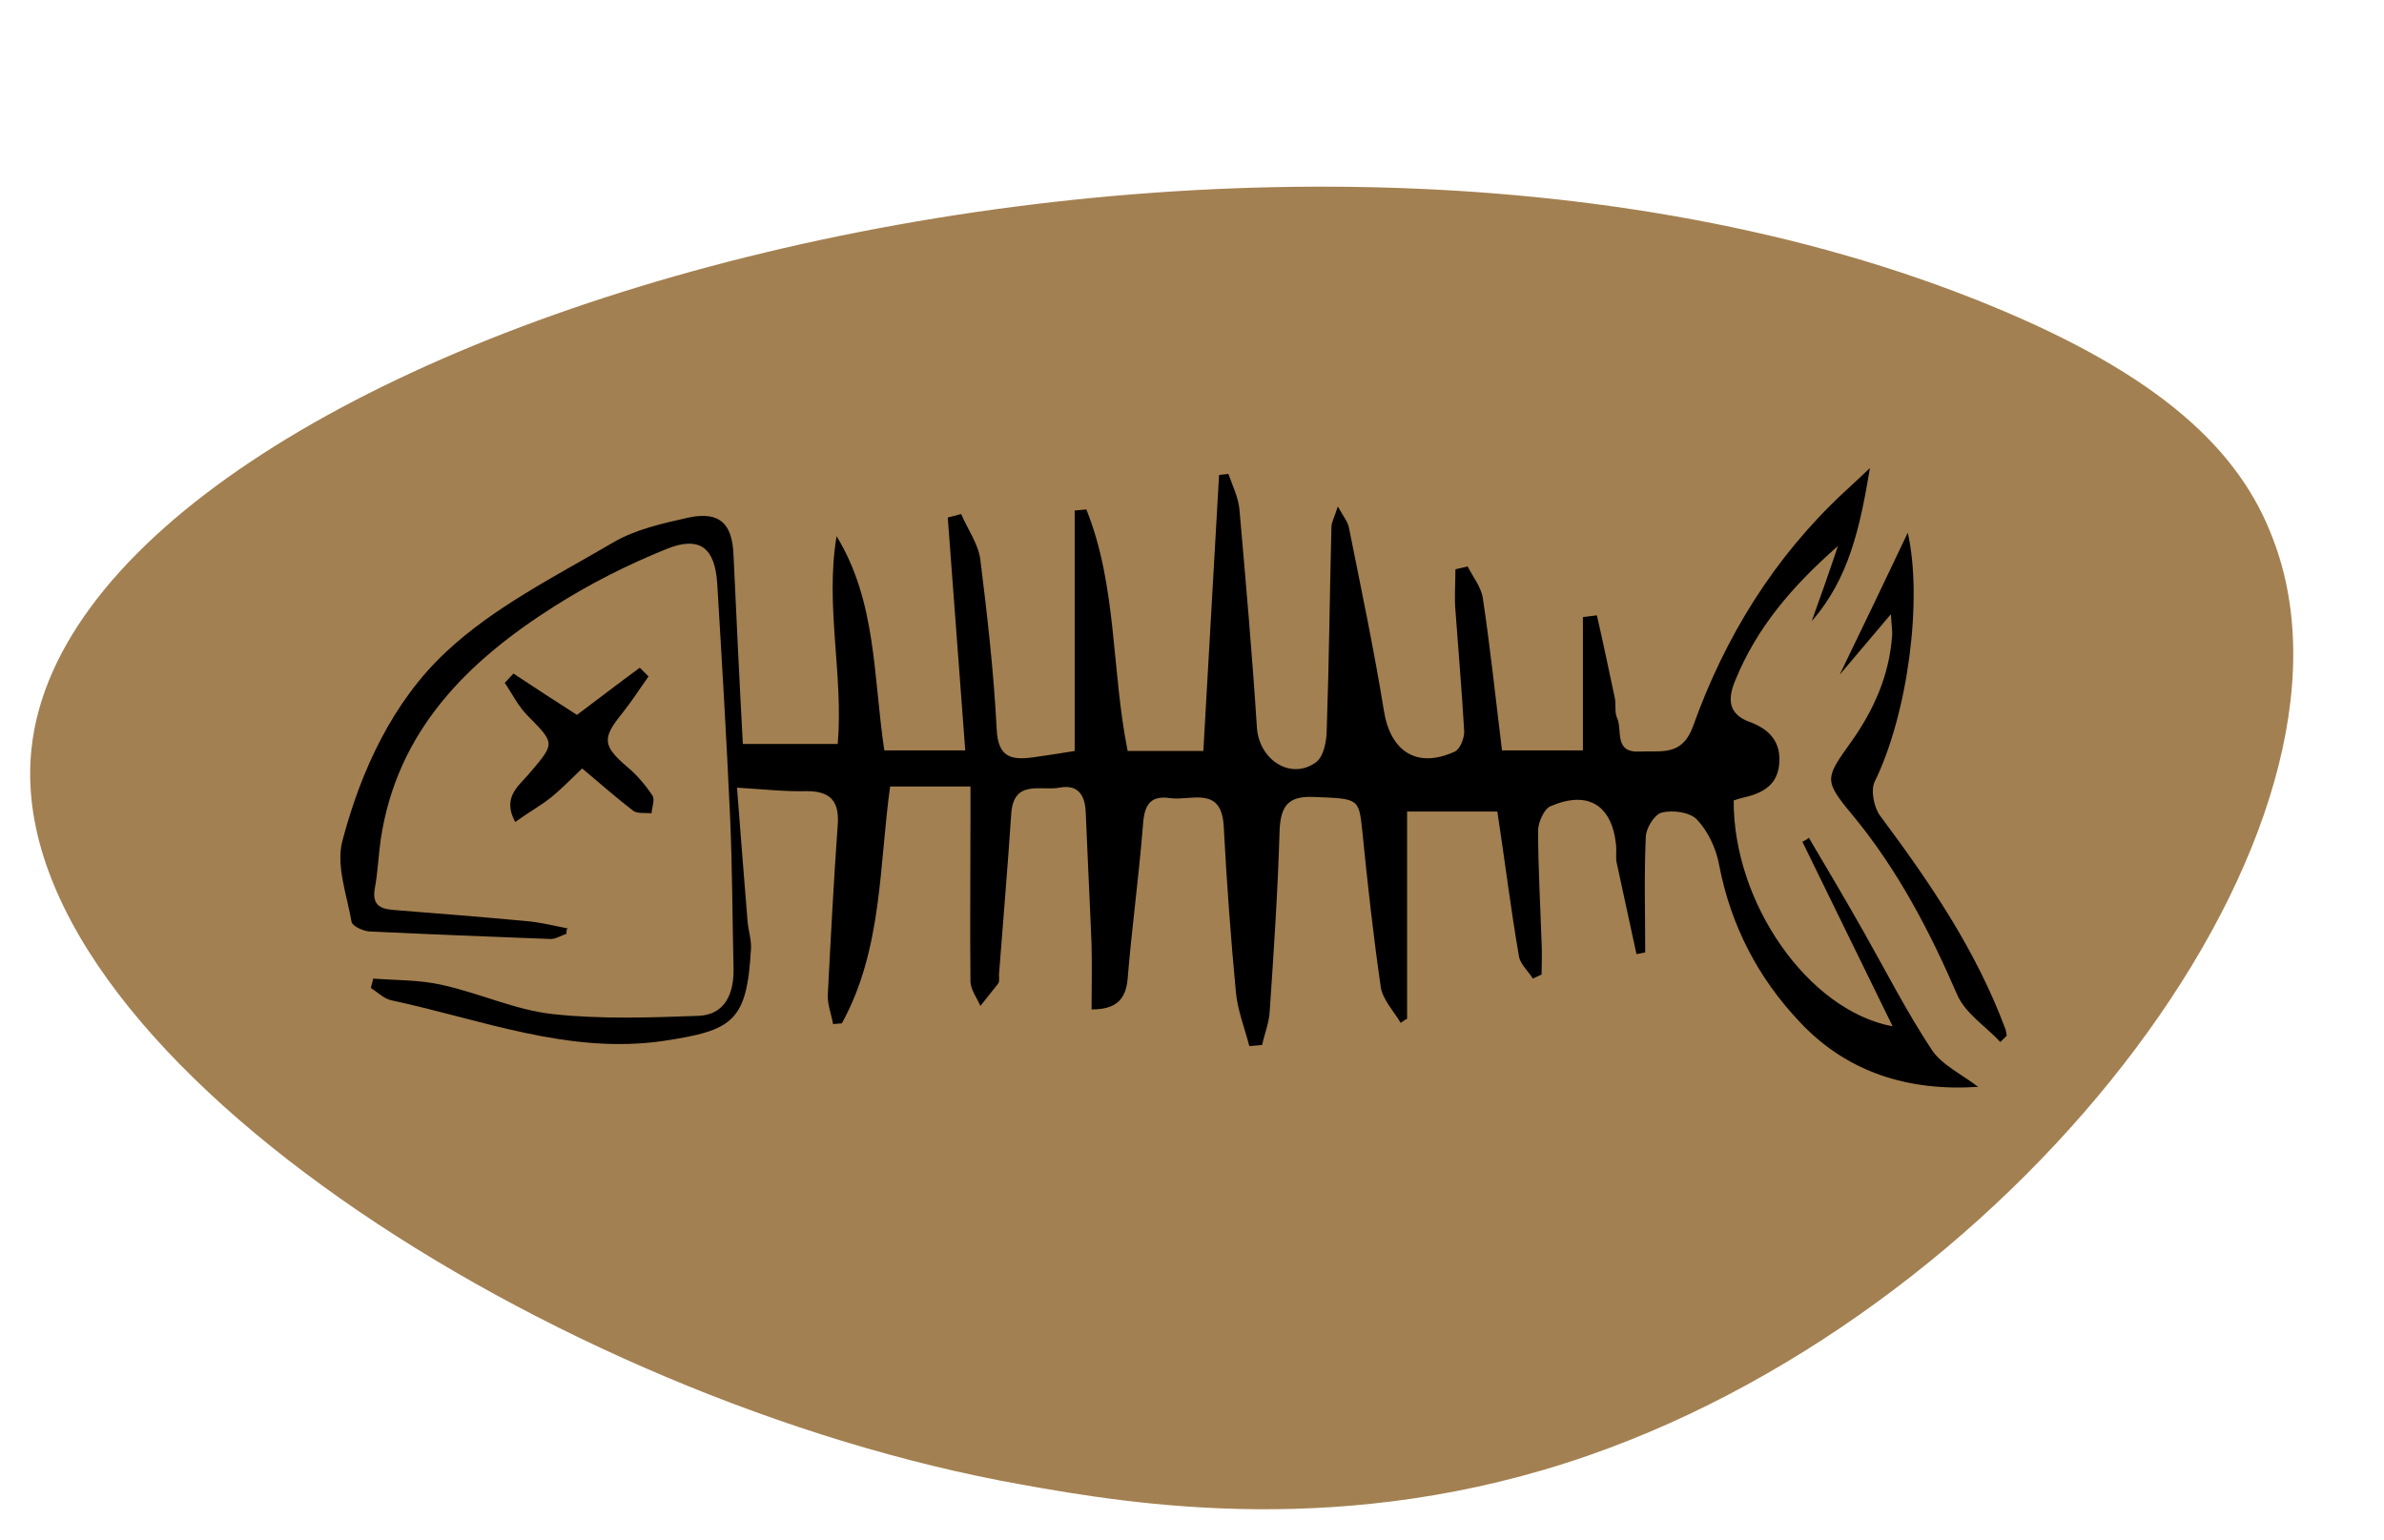<?xml version="1.0" encoding="UTF-8"?>
<!DOCTYPE svg PUBLIC '-//W3C//DTD SVG 1.0//EN'
          'http://www.w3.org/TR/2001/REC-SVG-20010904/DTD/svg10.dtd'>
<svg height="264.5" preserveAspectRatio="xMidYMid meet" version="1.0" viewBox="13.0 92.7 409.5 264.5" width="409.5" xmlns="http://www.w3.org/2000/svg" xmlns:xlink="http://www.w3.org/1999/xlink" zoomAndPan="magnify"
><g id="change1_1"
  ><path d="M354.7,145.1C226.8,92.7,25.8,150,18.4,221.4c-5.4,51.6,90.2,112.1,170,126.3c19.4,3.5,55.9,9.5,97.5-5 c75-26.1,136.6-108.1,117.5-157.5C397.7,170,384,157.1,354.7,145.1z" fill="#a38051"
  /></g
  ><g id="change2_1"
  ><path d="M110.3,253.1c-0.9,0.3-1.8,0.9-2.7,0.9c-10.4-0.4-20.8-0.8-31.2-1.3c-1.1-0.1-2.8-0.9-3-1.6c-0.8-4.6-2.7-9.7-1.6-13.9 c3.2-12.2,8.7-24,17.8-32.5c8.2-7.7,18.8-13,28.7-18.8c3.9-2.3,8.6-3.3,13-4.3c5.3-1.1,7.5,1,7.7,6.5c0.5,10.7,1,21.4,1.6,32.4 c5.8,0,11,0,16.3,0c1-11.9-2.2-23.7-0.2-35.7c6.9,11.3,6.3,24.2,8.2,36.8c4.4,0,8.6,0,13.9,0c-1-13.4-2-26.7-3-40 c0.8-0.2,1.5-0.4,2.3-0.6c1.1,2.6,3,5.2,3.3,7.9c1.2,9.6,2.3,19.3,2.8,29c0.2,4.9,2.5,5.4,6.2,4.9c2.1-0.3,4.2-0.6,7.2-1.1 c0-13.9,0-27.6,0-41.3c0.7-0.1,1.4-0.1,2-0.2c5.3,13.2,4.3,27.6,7.1,41.5c4.2,0,8.4,0,13,0c0.9-15.9,1.8-31.7,2.7-47.4 c0.5-0.1,1.1-0.1,1.6-0.2c0.7,2,1.7,4,1.9,6.1c1.1,12.5,2.2,25,3,37.5c0.4,5.6,5.9,9.1,10.2,5.9c1.3-1,1.8-3.7,1.8-5.7 c0.4-11.5,0.5-23.1,0.8-34.6c0-0.9,0.5-1.7,1.1-3.6c1,1.8,1.7,2.6,1.9,3.6c2.1,10.5,4.3,20.9,6,31.4c1.1,7.1,5.7,10.1,12.2,7.1 c0.9-0.4,1.7-2.4,1.6-3.6c-0.4-6.9-1-13.8-1.5-20.7c-0.2-2.3,0-4.6,0-7c0.7-0.2,1.4-0.3,2.1-0.5c0.9,1.8,2.3,3.5,2.6,5.4 c1.3,8.6,2.2,17.3,3.3,26.2c4.3,0,8.5,0,13.9,0c0-7.5,0-15.2,0-22.9c0.8-0.1,1.6-0.2,2.4-0.3c1.1,4.8,2.1,9.6,3.1,14.3 c0.2,1.1-0.1,2.4,0.4,3.4c0.9,2.1-0.6,5.9,3.8,5.7c3.7-0.2,7.3,0.9,9.2-4.3c5.5-15.4,13.9-29,25.9-40.2c1.3-1.2,2.5-2.3,4.5-4.2 c-1.7,10.2-3.6,19-10,26.3c1.4-3.9,2.8-7.8,4.5-12.9c-8.1,7.1-14,14.2-17.6,23c-1.3,3.1-1.4,5.8,2.4,7.2c3.6,1.3,5.5,3.6,5.1,7.4 c-0.4,3.8-3.3,5-6.5,5.7c-0.5,0.1-0.9,0.3-1.3,0.4c-0.1,17.6,12.8,36.1,27.3,38.8c-5.2-10.7-10.4-21.2-15.5-31.7 c0.4-0.2,0.8-0.4,1.1-0.7c3.2,5.4,6.4,10.8,9.5,16.3c3.8,6.7,7.3,13.6,11.6,20.1c1.7,2.6,5.1,4.2,8,6.4c-12,0.8-22.6-2.5-30.7-11.2 c-7.1-7.5-11.8-16.5-13.8-26.9c-0.5-2.8-1.9-5.8-3.8-7.8c-1.2-1.3-4.2-1.7-6.1-1.2c-1.2,0.3-2.7,2.7-2.7,4.2 c-0.3,6.6-0.1,13.2-0.1,19.8c-0.5,0.1-1,0.2-1.5,0.3c-1.1-5.2-2.3-10.5-3.4-15.7c-0.2-1,0-2-0.1-3c-0.7-6.9-4.8-9.5-11.3-6.7 c-1.1,0.5-2.1,2.8-2.1,4.2c0,6.4,0.4,12.9,0.6,19.3c0.1,1.8,0,3.6,0,5.4c-0.5,0.2-1,0.5-1.5,0.7c-0.8-1.3-2.2-2.5-2.4-3.9 c-1.4-8.1-2.4-16.3-3.7-24.8c-5,0-10.3,0-15.5,0c0,12,0,23.8,0,35.6c-0.4,0.2-0.8,0.5-1.1,0.7c-1.2-2-3-3.9-3.4-6 c-1.3-8.9-2.3-18-3.2-27c-0.6-5.6-0.6-5.5-8.3-5.8c-4.4-0.2-5.7,1.5-5.9,5.7c-0.3,10.4-1,20.8-1.7,31.1c-0.1,2-0.9,3.9-1.3,5.8 c-0.7,0.1-1.4,0.1-2.2,0.2c-0.8-3.1-2-6.1-2.3-9.2c-0.9-9.5-1.6-19.1-2.1-28.6c-0.4-7-5.6-4.3-9.2-4.8c-3.9-0.6-4.5,1.8-4.7,5 c-0.7,8.7-1.9,17.4-2.6,26c-0.3,3.6-2,5.3-6.2,5.3c0-3.7,0.1-7.4,0-11.1c-0.3-7.6-0.7-15.2-1-22.7c-0.1-3.1-1.4-4.9-4.5-4.3 c-3.2,0.6-7.9-1.5-8.3,4.5c-0.6,9.2-1.4,18.4-2.1,27.6c0,0.5,0.1,1.1-0.1,1.5c-1,1.3-2.1,2.6-3.1,3.9c-0.6-1.4-1.6-2.7-1.7-4.1 c-0.1-9.4,0-18.8,0-28.2c0-1.6,0-3.3,0-5.4c-4.7,0-9,0-13.8,0c-1.9,13.6-1.3,28-8.3,40.7c-0.5,0-1,0.1-1.5,0.1 c-0.3-1.7-1-3.4-0.9-5.1c0.5-9.7,1-19.4,1.7-29.1c0.3-4-1.2-5.8-5.3-5.8c-3.6,0.1-7.2-0.3-12-0.6c0.6,7.9,1.2,15.4,1.8,22.8 c0.1,1.6,0.7,3.3,0.6,4.9c-0.7,12.5-3.1,14-15,15.8c-16.3,2.4-31.4-3.7-46.9-7c-1.2-0.3-2.3-1.4-3.4-2.1c0.1-0.5,0.3-1,0.4-1.6 c4,0.3,8,0.2,11.9,1.1c6.4,1.4,12.5,4.3,19,5c8.2,0.9,16.6,0.6,25,0.3c4.6-0.2,6.1-3.9,6-8.2c-0.2-8.8-0.2-17.5-0.6-26.2 c-0.6-13.3-1.4-26.6-2.2-39.9c-0.4-6.1-3-8.2-8.7-5.9c-6.7,2.7-13.2,6-19.2,9.8c-15,9.5-27.1,21.4-29.9,40.1 c-0.4,2.8-0.5,5.6-1,8.3c-0.5,2.7,0.6,3.6,3.1,3.8c7.6,0.6,15.1,1.2,22.7,1.9c2.5,0.2,4.9,0.8,7.4,1.3 C110.3,252.2,110.3,252.6,110.3,253.1z"
    /><path d="M356.6,271.7c-2.5-2.7-6-4.9-7.4-8.1c-4.8-11.1-10.3-21.6-18-30.9c-5-6-4.7-6.3-0.2-12.6c3.9-5.5,6.5-11.4,7-18.1 c0.1-0.9-0.1-1.8-0.2-3.8c-3.1,3.7-5.6,6.6-8.8,10.4c4.4-9.1,8.3-17.2,11.7-24.4c2.6,11.6,0,31.2-5.7,42.8c-0.7,1.5-0.1,4.5,1,5.9 c8.5,11.4,16.4,23,21.4,36.4c0.2,0.4,0.2,0.9,0.3,1.3C357.3,271,357,271.3,356.6,271.7z"
    /><path d="M101.5,233.9c-2.3-4.2,0.6-6.2,2.3-8.2c4.6-5.4,4.6-5.2-0.2-10.1c-1.6-1.6-2.6-3.7-3.9-5.6c0.5-0.5,1-1.1,1.5-1.6 c3.6,2.4,7.3,4.8,10.9,7.1c3.5-2.6,7.1-5.4,10.8-8.1c0.5,0.5,1,1,1.5,1.5c-1.5,2.1-2.9,4.3-4.5,6.3c-3.5,4.3-3.4,5.6,0.8,9.2 c1.7,1.4,3.2,3.2,4.4,5c0.4,0.7-0.1,2-0.2,3c-1-0.1-2.4,0.1-3.1-0.4c-3-2.3-5.8-4.8-8.8-7.3c-1.9,1.8-3.6,3.6-5.5,5.1 C105.7,231.2,103.7,232.3,101.5,233.9z"
  /></g
></svg
>
